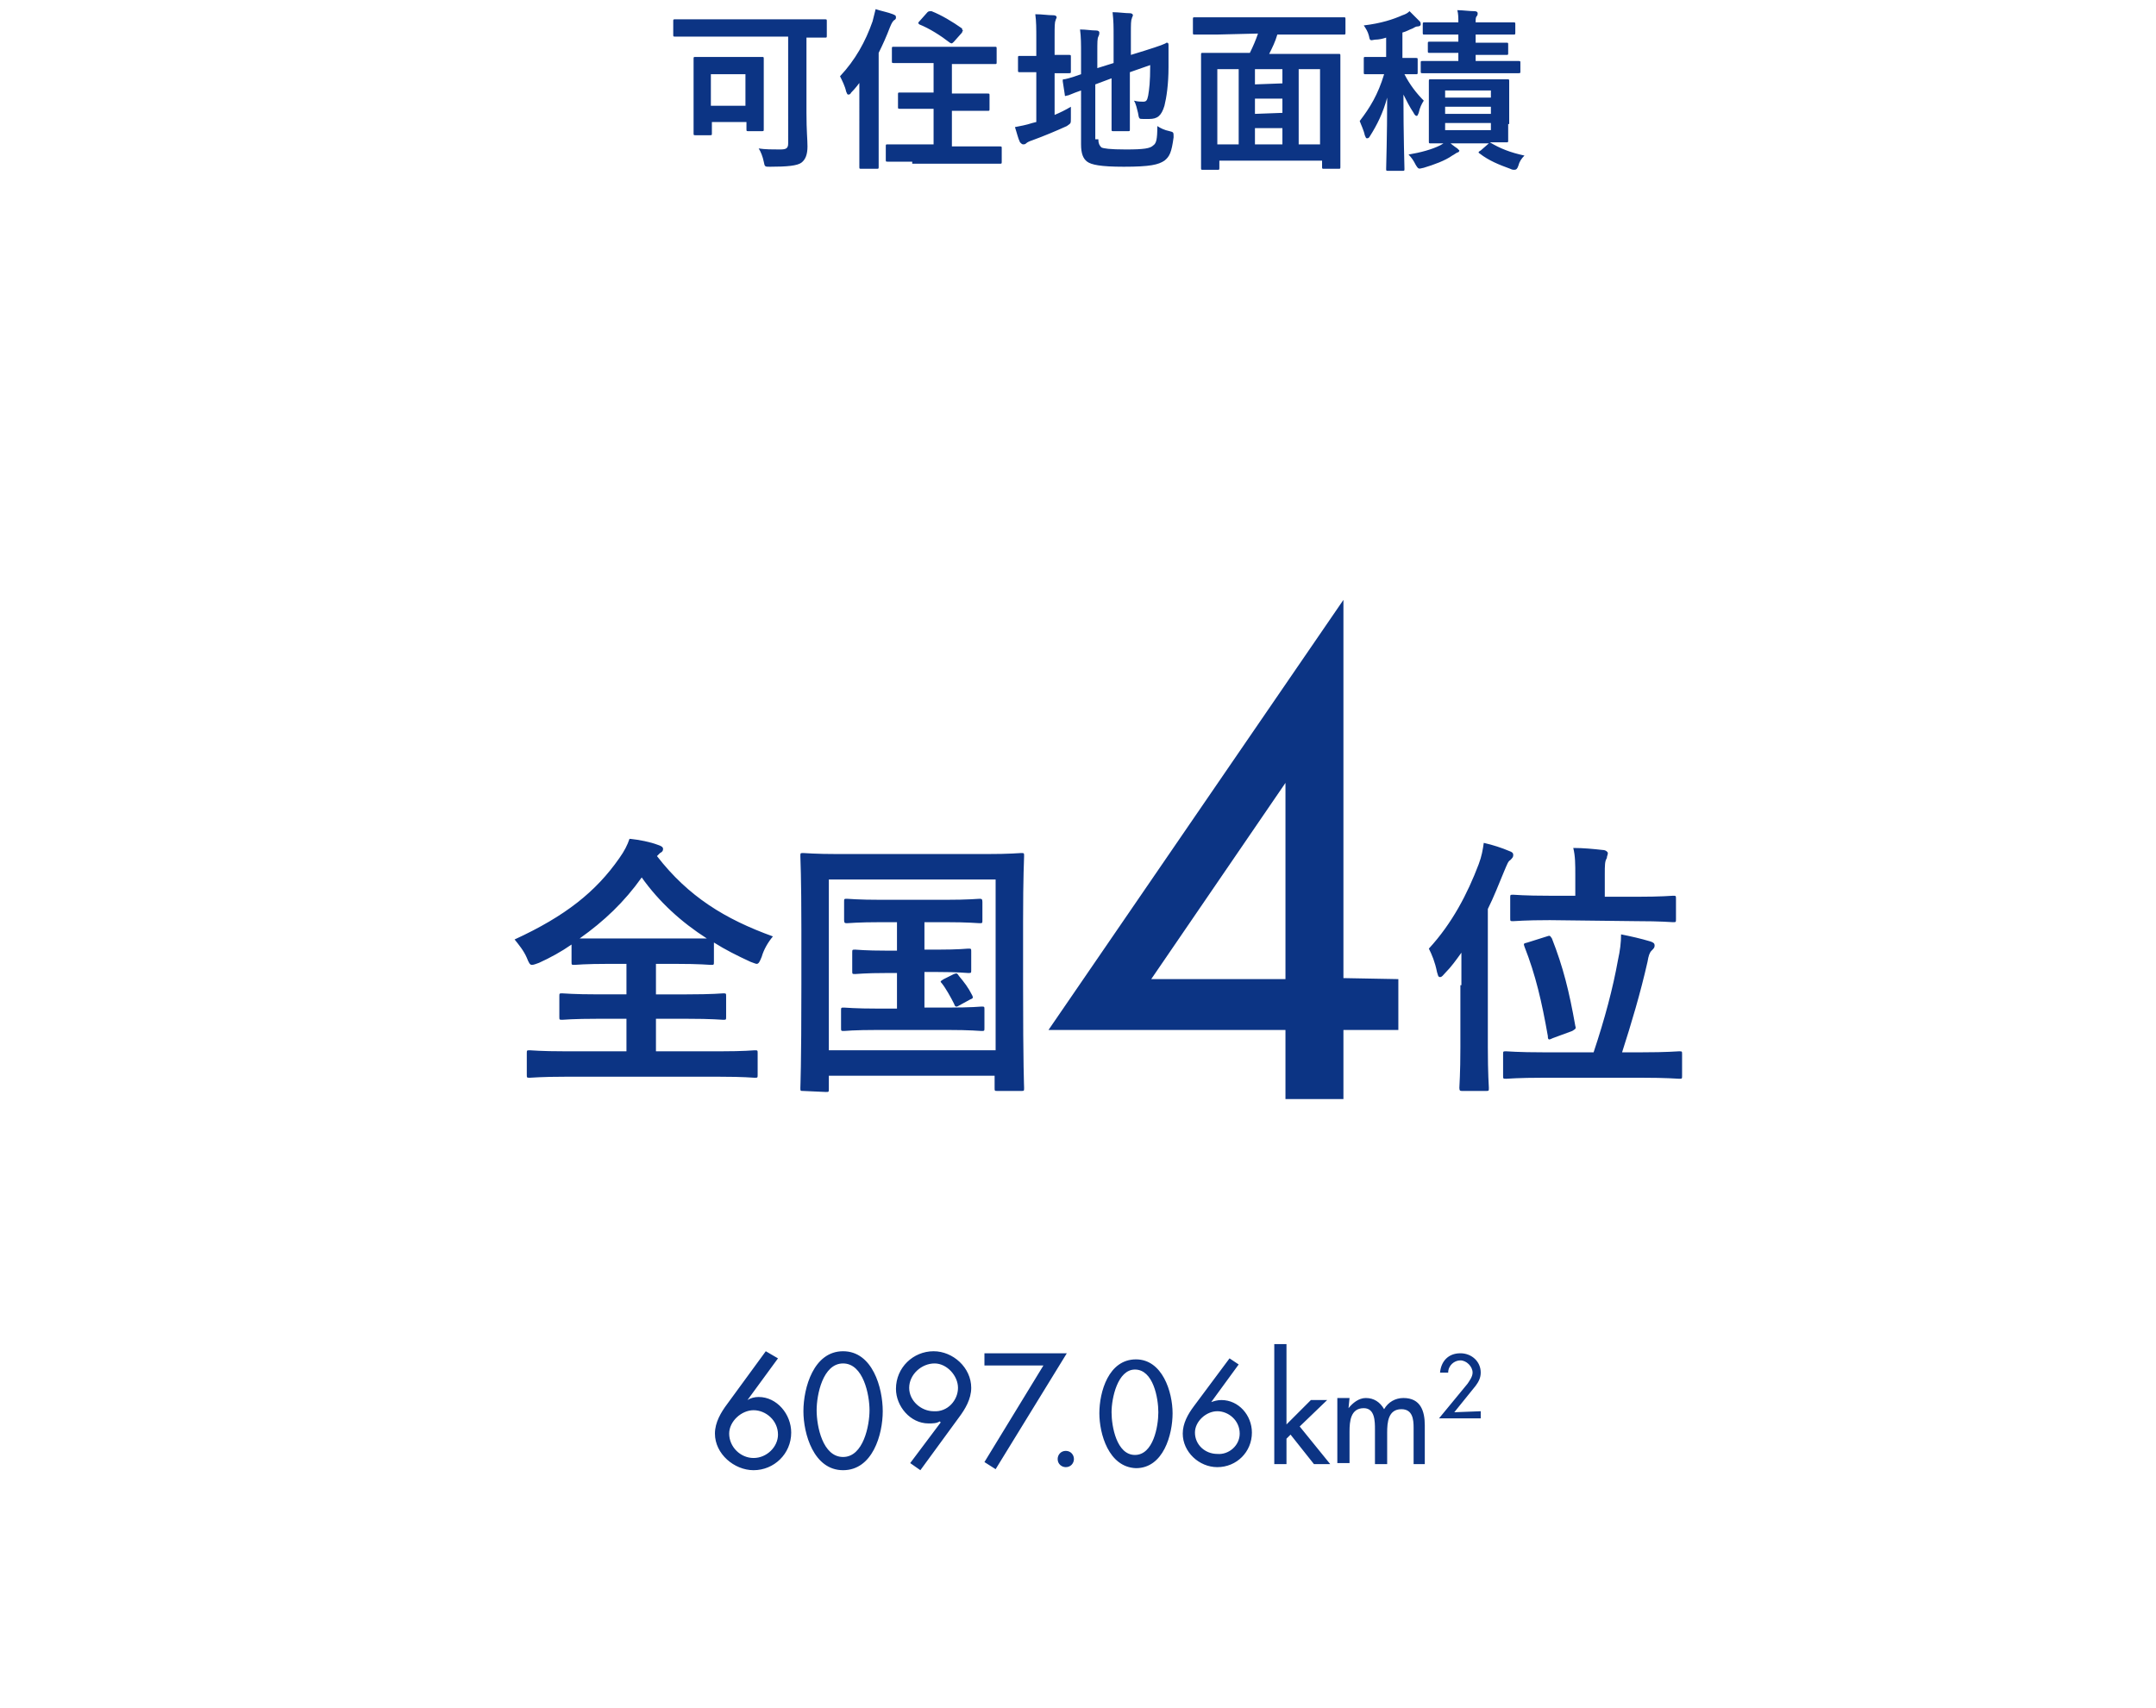 <?xml version="1.0" encoding="utf-8"?>
<!-- Generator: Adobe Illustrator 24.2.0, SVG Export Plug-In . SVG Version: 6.00 Build 0)  -->
<svg version="1.1" id="レイヤー_1" xmlns="http://www.w3.org/2000/svg" xmlns:xlink="http://www.w3.org/1999/xlink" x="0px"
	 y="0px" width="212px" height="168px" viewBox="0 0 212 168" style="enable-background:new 0 0 212 168;" xml:space="preserve">
<style type="text/css">
	.st0{fill:#0C3484;}
</style>
<g>
	<path class="st0" d="M68.5,3.6h-2.1c-0.2,0-0.2,0-0.2-0.2V2.1c0-0.2,0-0.2,0.2-0.2h14.7c0.2,0,0.2,0,0.2,0.2v1.4
		c0,0.2,0,0.2-0.2,0.2h-1.8v7.4c0,1.8,0.1,2.6,0.1,3.3c0,0.8-0.2,1.3-0.6,1.6c-0.4,0.3-1.4,0.4-3.1,0.4c-0.5,0-0.5,0-0.6-0.5
		c-0.1-0.5-0.3-1-0.5-1.3c0.6,0.1,1.4,0.1,2.1,0.1c0.6,0,0.8-0.1,0.8-0.6V3.6H68.5z M68.4,13.3c-0.2,0-0.2,0-0.2-0.2v-5V5.8
		c0-0.2,0-0.2,0.2-0.2h6.5c0.2,0,0.2,0,0.2,0.2v6.9c0,0.2,0,0.2-0.2,0.2h-1.3c-0.2,0-0.2,0-0.2-0.2V12H70v1.1c0,0.2,0,0.2-0.2,0.2
		C69.8,13.3,68.4,13.3,68.4,13.3z M69.9,10.4h3.4V7.3h-3.4V10.4z M84.7,7.9c-0.3,0.4-0.6,0.8-1,1.2c-0.1,0.2-0.2,0.2-0.3,0.2
		c-0.1,0-0.1-0.1-0.2-0.3c-0.1-0.5-0.4-1.1-0.6-1.5c1.5-1.6,2.5-3.4,3.2-5.4l0.3-1.2c0.6,0.2,1.2,0.3,1.7,0.5
		c0.2,0.1,0.3,0.1,0.3,0.3c0,0.1,0,0.2-0.2,0.3c-0.1,0.1-0.2,0.2-0.4,0.7c-0.3,0.8-0.7,1.7-1.1,2.5v11.2c0,0.2,0,0.2-0.2,0.2h-1.5
		c-0.2,0-0.2,0-0.2-0.2V7.9H84.7z M89.7,15.9h-2.4c-0.2,0-0.2,0-0.2-0.2v-1.3c0-0.2,0-0.2,0.2-0.2h4.5v-3.5h-3.3
		c-0.2,0-0.2,0-0.2-0.2V9.3c0-0.2,0-0.2,0.2-0.2h3.3V6.2h-3.9c-0.2,0-0.2,0-0.2-0.2V4.8c0-0.2,0-0.2,0.2-0.2h9.9
		c0.2,0,0.2,0,0.2,0.2v1.3c0,0.2,0,0.2-0.2,0.2h-4.2v2.9h3.5c0.2,0,0.2,0,0.2,0.2v1.3c0,0.2,0,0.2-0.2,0.2h-3.5v3.5h4.7
		c0.2,0,0.2,0,0.2,0.2v1.3c0,0.2,0,0.2-0.2,0.2h-8.6V15.9z M91.2,1.2c0.1-0.1,0.2-0.1,0.4-0.1c1,0.4,2,1,3,1.7C94.6,3,94.7,3,94.7,3
		s-0.1,0.1-0.1,0.2l-0.8,0.9c-0.2,0.2-0.2,0.2-0.4,0.1c-0.9-0.7-2-1.4-3-1.8l-0.1-0.1c0-0.1,0-0.1,0.1-0.2
		C90.4,2.1,91.2,1.2,91.2,1.2z M103.7,11.3c0.5-0.2,1.1-0.5,1.6-0.8v1.1c0,0.6,0,0.5-0.4,0.8c-1.1,0.5-2.3,1-3.4,1.4
		c-0.3,0.1-0.5,0.2-0.6,0.3c-0.1,0.1-0.2,0.1-0.3,0.1c-0.1,0-0.2-0.1-0.3-0.2c-0.2-0.4-0.3-0.9-0.5-1.5c0.5-0.1,1.1-0.2,1.7-0.4
		l0.4-0.1V7.1h-1.6c-0.2,0-0.2,0-0.2-0.2V5.7c0-0.2,0-0.2,0.2-0.2h1.6V3.9c0-1.1,0-1.8-0.1-2.5c0.7,0,1.2,0.1,1.8,0.1
		c0.2,0,0.3,0.1,0.3,0.2s-0.1,0.2-0.1,0.3c-0.1,0.2-0.1,0.6-0.1,1.6v1.8h1.4c0.2,0,0.2,0,0.2,0.2V7c0,0.2,0,0.2-0.2,0.2h-1.4
		C103.7,7.2,103.7,11.3,103.7,11.3z M108,13.7c0,0.4,0.1,0.6,0.3,0.8c0.2,0.1,0.8,0.2,2.4,0.2c1.8,0,2.4-0.1,2.7-0.4
		c0.3-0.2,0.4-0.6,0.4-1.9c0.3,0.2,0.7,0.4,1.2,0.5c0.4,0.1,0.4,0.1,0.4,0.6c-0.2,1.5-0.4,1.9-0.9,2.3c-0.6,0.4-1.4,0.6-4,0.6
		c-2.3,0-3.2-0.2-3.6-0.5c-0.4-0.3-0.6-0.8-0.6-1.7V8.9c-0.9,0.3-1.2,0.5-1.4,0.5c-0.2,0.1-0.2,0-0.2-0.1L104.5,8
		c0-0.2,0-0.2,0.1-0.2c0.1,0,0.6-0.1,1.7-0.5v-2c0-0.9,0-1.7-0.1-2.4c0.6,0,1.1,0.1,1.6,0.1c0.2,0,0.3,0.1,0.3,0.2s0,0.2-0.1,0.4
		c-0.1,0.2-0.1,0.5-0.1,1.6v1.5l1.6-0.5V3.6c0-1,0-1.5-0.1-2.4c0.6,0,1.2,0.1,1.7,0.1c0.2,0,0.3,0.1,0.3,0.2s-0.1,0.2-0.1,0.3
		c-0.1,0.2-0.1,0.6-0.1,1.5v2.1l1.3-0.4c1.6-0.5,2.1-0.7,2.2-0.8c0.1,0,0.2,0,0.2,0.2v2.2c0,1.7-0.2,3-0.4,3.8
		c-0.3,1-0.7,1.3-1.5,1.3h-0.6c-0.4,0-0.4,0-0.5-0.6c-0.1-0.4-0.2-0.9-0.4-1.2c0.4,0.1,0.7,0.1,0.9,0.1c0.3,0,0.4-0.1,0.5-0.6
		c0.1-0.6,0.2-1.3,0.2-3l-2,0.7v5.6c0,0.2,0,0.2-0.2,0.2h-1.4c-0.2,0-0.2,0-0.2-0.2v-5l-1.6,0.6v5.4L108,13.7z M119.6,3.4h-2.1
		c-0.2,0-0.2,0-0.2-0.2V1.9c0-0.2,0-0.2,0.2-0.2h14.6c0.2,0,0.2,0,0.2,0.2v1.3c0,0.2,0,0.2-0.2,0.2h-6.5c-0.2,0.7-0.5,1.3-0.8,1.9
		h6.8c0.2,0,0.2,0,0.2,0.2v10.9c0,0.2,0,0.2-0.2,0.2h-1.4c-0.2,0-0.2,0-0.2-0.2v-0.6h-10.1v0.7c0,0.2,0,0.2-0.2,0.2h-1.4
		c-0.2,0-0.2,0-0.2-0.2V9V5.4c0-0.2,0-0.2,0.2-0.2h4.6c0.3-0.6,0.6-1.3,0.8-1.9L119.6,3.4L119.6,3.4z M119.7,14.2h2.1V6.8h-2.1V14.2
		z M126.1,8.2V6.8h-2.7v1.5L126.1,8.2L126.1,8.2z M126.1,11.1V9.7h-2.7v1.5L126.1,11.1L126.1,11.1z M126.1,14.2v-1.6h-2.7v1.6H126.1
		z M127.7,6.8v7.4h2.1V6.8C129.8,6.8,127.7,6.8,127.7,6.8z M136.3,3.7c-0.3,0.1-0.7,0.2-1.1,0.2c-0.5,0.1-0.5,0.1-0.6-0.4
		c-0.1-0.4-0.3-0.7-0.5-1c1.7-0.2,2.9-0.6,3.8-1c0.3-0.1,0.5-0.2,0.7-0.4l1,1c0.1,0.1,0.1,0.2,0.1,0.3s-0.1,0.2-0.3,0.2
		s-0.3,0.1-0.5,0.2c-0.3,0.1-0.6,0.3-1,0.4v2.5h1.3c0.2,0,0.2,0,0.2,0.2v1.2c0,0.2,0,0.2-0.2,0.2h-1.1c0.5,1,1.2,1.9,1.9,2.6
		c-0.2,0.3-0.4,0.7-0.5,1.2c-0.1,0.2-0.1,0.3-0.2,0.3s-0.2-0.1-0.3-0.3c-0.4-0.6-0.7-1.2-1-1.8c0,4.1,0.1,7,0.1,7.3
		c0,0.2,0,0.2-0.2,0.2h-1.4c-0.2,0-0.2,0-0.2-0.2c0-0.3,0.1-3.2,0.1-7c-0.4,1.5-1,2.7-1.7,3.8c-0.1,0.2-0.2,0.2-0.3,0.2
		s-0.1-0.1-0.2-0.3c-0.1-0.5-0.4-1.1-0.5-1.4c1-1.3,1.8-2.6,2.4-4.6h-1.8c-0.2,0-0.2,0-0.2-0.2V5.8c0-0.2,0-0.2,0.2-0.2h2V3.7z
		 M143.3,14.6l0.2,0.2c0,0.1-0.1,0.2-0.2,0.2c-0.2,0.1-0.3,0.2-0.5,0.3c-0.7,0.5-1.8,0.9-2.8,1.2c-0.5,0.1-0.5,0.2-0.8-0.3
		c-0.2-0.4-0.4-0.7-0.7-1c1.2-0.2,2.3-0.5,3.1-0.9c0.2-0.1,0.5-0.3,0.7-0.5C142.6,14.1,143,14.4,143.3,14.6z M145.1,5.2V6h4.2
		c0.2,0,0.2,0,0.2,0.2V7c0,0.2,0,0.2-0.2,0.2h-9.4c-0.2,0-0.2,0-0.2-0.2V6.2c0-0.2,0-0.2,0.2-0.2h3.5V5.2h-2.8c-0.2,0-0.2,0-0.2-0.2
		V4.3c0-0.2,0-0.2,0.2-0.2h2.8V3.4h-3.3c-0.2,0-0.2,0-0.2-0.2V2.4c0-0.2,0-0.2,0.2-0.2h3.3c0-0.5,0-0.8-0.1-1.2
		c0.5,0,1.2,0.1,1.7,0.1c0.2,0,0.3,0.1,0.3,0.2s0,0.2-0.1,0.3s-0.1,0.3-0.1,0.6h3.7c0.2,0,0.2,0,0.2,0.2v0.8c0,0.2,0,0.2-0.2,0.2
		h-3.7v0.8h3c0.2,0,0.2,0,0.2,0.2v0.8c0,0.2,0,0.2-0.2,0.2h-3L145.1,5.2z M148.3,12.2v1.6c0,0.2,0,0.2-0.2,0.2h-1.6
		c1,0.6,2,1,3.4,1.3c-0.3,0.3-0.5,0.6-0.6,1c-0.1,0.3-0.2,0.4-0.4,0.4c-0.1,0-0.2,0-0.4-0.1c-1.1-0.4-2.1-0.8-3-1.5
		c-0.2-0.1-0.1-0.2,0.1-0.3l0.8-0.7h-5.7c-0.2,0-0.2,0-0.2-0.2V9.5V8c0-0.2,0-0.2,0.2-0.2h7.5c0.2,0,0.2,0,0.2,0.2v4.2H148.3z
		 M142.1,8.9v0.7h4.5V8.9H142.1z M146.6,11.2v-0.7h-4.5v0.7H146.6z M146.6,12.1h-4.5v0.7h4.5V12.1z"/>
</g>
<path class="st0" d="M76.5,133.6l-3,4.1l0,0c0.3-0.2,0.7-0.3,1.1-0.3c1.8,0,3.2,1.7,3.2,3.5c0,2.1-1.7,3.7-3.7,3.7
	c-1.9,0-3.8-1.6-3.8-3.6c0-1.1,0.6-2.1,1.2-2.9l3.8-5.2L76.5,133.6z M76.5,141.1c0-1.4-1.2-2.4-2.4-2.4c-1.2,0-2.4,1.1-2.4,2.3
	c0,1.3,1.1,2.4,2.4,2.4C75.4,143.4,76.5,142.3,76.5,141.1z M79,138.8c0-2.3,1-5.9,3.9-5.9s3.9,3.6,3.9,5.9s-1,5.8-3.9,5.8
	S79,141,79,138.8z M80.3,138.7c0,1.6,0.6,4.6,2.6,4.6s2.6-3.1,2.6-4.6c0-1.5-0.6-4.6-2.6-4.6C80.9,134.1,80.3,137.2,80.3,138.7z
	 M89.5,143.9l3-4l-0.1-0.1c-0.3,0.2-0.7,0.2-1.1,0.2c-1.8,0-3.2-1.7-3.2-3.4c0-2.1,1.7-3.7,3.7-3.7c1.9,0,3.7,1.6,3.7,3.6
	c0,1.1-0.6,2.1-1.2,2.9l-3.8,5.2C90.5,144.6,89.5,143.9,89.5,143.9z M94.2,136.5c0-1.2-1.1-2.4-2.3-2.4c-1.3,0-2.5,1.1-2.5,2.4
	c0,1.3,1.2,2.3,2.4,2.3C93.2,138.9,94.2,137.7,94.2,136.5z M96.8,134.4v-1.3h8.1l-7,11.4l-1.1-0.7l5.8-9.5H96.8z M105.6,143.5
	c0,0.4-0.3,0.8-0.8,0.8c-0.4,0-0.8-0.3-0.8-0.8c0-0.4,0.3-0.8,0.8-0.8S105.6,143.1,105.6,143.5z M108.1,139c0-2.1,0.9-5.3,3.6-5.3
	c2.6,0,3.6,3.2,3.6,5.3s-0.9,5.4-3.6,5.4C109,144.3,108.1,141,108.1,139z M109.3,138.9c0,1.4,0.5,4.2,2.3,4.2c1.8,0,2.3-2.8,2.3-4.2
	c0-1.4-0.5-4.2-2.3-4.2C109.9,134.7,109.3,137.5,109.3,138.9z M121.8,134.2l-2.7,3.7l0,0c0.3-0.1,0.6-0.2,1-0.2c1.7,0,3,1.5,3,3.2
	c0,1.9-1.5,3.4-3.4,3.4c-1.8,0-3.4-1.5-3.4-3.3c0-1,0.5-1.9,1.1-2.7l3.5-4.7L121.8,134.2z M121.9,141c0-1.3-1.1-2.2-2.2-2.2
	c-1.1,0-2.2,1-2.2,2.1c0,1.2,1,2.1,2.2,2.1C120.8,143.1,121.9,142.2,121.9,141z M126.5,140.1l2.4-2.4h1.6l-2.7,2.6l3,3.7h-1.6
	l-2.3-2.9l-0.4,0.4v2.5h-1.2v-11.8h1.2V140.1z M132.6,138.5c0.4-0.5,1-1,1.7-1c0.8,0,1.4,0.4,1.8,1.1c0.4-0.7,1.1-1.1,1.9-1.1
	c1.7,0,2.1,1.3,2.1,2.7v3.8H139v-3.6c0-0.8-0.1-1.8-1.2-1.8c-1.3,0-1.4,1.3-1.4,2.3v3.1h-1.2v-3.4c0-0.8,0-2.1-1.1-2.1
	c-1.3,0-1.4,1.3-1.4,2.3v3.1h-1.2v-6.4h1.2L132.6,138.5L132.6,138.5z M145.6,138.8v0.7h-4.1l2.8-3.4c0.2-0.3,0.5-0.7,0.5-1.1
	c0-0.6-0.6-1.2-1.2-1.2c-0.6,0-1.2,0.5-1.2,1.2h-0.8c0.1-1.1,0.8-1.9,2-1.9c1.1,0,2,0.8,2,1.9c0,0.5-0.2,0.9-0.5,1.3l-2.1,2.6
	L145.6,138.8L145.6,138.8z"/>
<g>
	<path class="st0" d="M137.5,96.3v5h-5.4v6.8h-5.7v-6.8h-23.3l29-42.3v37.2L137.5,96.3L137.5,96.3z M126.4,77l-13.2,19.3h13.2V77z"
		/>
	<path class="st0" d="M64.6,84.2c3.1,4,6.7,6.2,11.4,7.9c-0.5,0.6-0.9,1.3-1.1,2c-0.2,0.5-0.3,0.7-0.5,0.7c-0.1,0-0.3-0.1-0.6-0.2
		c-1.3-0.6-2.5-1.2-3.6-1.9v1.9c0,0.3,0,0.3-0.3,0.3c-0.2,0-1-0.1-3.5-0.1h-1.9v3h3c2.6,0,3.5-0.1,3.6-0.1c0.3,0,0.3,0,0.3,0.3v2
		c0,0.3,0,0.3-0.3,0.3c-0.2,0-1-0.1-3.6-0.1h-3v3.2h6.3c2.4,0,3.3-0.1,3.4-0.1c0.3,0,0.3,0,0.3,0.3v2.1c0,0.3,0,0.3-0.3,0.3
		c-0.2,0-1-0.1-3.4-0.1H55.6c-2.4,0-3.3,0.1-3.5,0.1c-0.3,0-0.3,0-0.3-0.3v-2.1c0-0.3,0-0.3,0.3-0.3c0.2,0,1,0.1,3.5,0.1h6v-3.2
		h-2.7c-2.6,0-3.5,0.1-3.6,0.1c-0.3,0-0.3,0-0.3-0.3v-2c0-0.3,0-0.3,0.3-0.3c0.2,0,1,0.1,3.6,0.1h2.7v-3h-1.7
		c-2.4,0-3.3,0.1-3.4,0.1c-0.3,0-0.3,0-0.3-0.3v-1.7c-1,0.7-2.1,1.3-3.2,1.8c-0.3,0.1-0.5,0.2-0.7,0.2c-0.2,0-0.3-0.2-0.5-0.7
		c-0.3-0.7-0.8-1.3-1.2-1.8c5-2.3,8-4.7,10.3-8c0.5-0.7,0.8-1.3,1-1.9c1,0.1,2,0.3,2.8,0.6c0.3,0.1,0.5,0.2,0.5,0.4
		s-0.1,0.3-0.3,0.4C64.9,83.9,64.6,84.2,64.6,84.2z M66.3,92.3h3.2c-2.5-1.6-4.7-3.6-6.4-6c-1.7,2.4-3.7,4.3-6.1,6H66.3z M79,107.3
		c-0.3,0-0.3,0-0.3-0.3c0-0.2,0.1-2,0.1-10.2v-5.3c0-5.3-0.1-7.1-0.1-7.3c0-0.3,0-0.3,0.3-0.3c0.2,0,1.1,0.1,3.5,0.1h14.4
		c2.5,0,3.3-0.1,3.5-0.1c0.3,0,0.3,0,0.3,0.3c0,0.2-0.1,2-0.1,6.4v6.2c0,8.2,0.1,10,0.1,10.2c0,0.3,0,0.3-0.3,0.3h-2.3
		c-0.3,0-0.3,0-0.3-0.3v-1.2H81.5v1.3c0,0.3,0,0.3-0.3,0.3L79,107.3L79,107.3z M81.5,103.3h16.4V86.5H81.5
		C81.5,86.5,81.5,103.3,81.5,103.3z M92.2,93.4c2.1,0,2.9-0.1,3-0.1c0.3,0,0.3,0,0.3,0.3v1.8c0,0.3,0,0.3-0.3,0.3
		c-0.2,0-0.9-0.1-3-0.1h-1.3v3.5h2.2c2.5,0,3.3-0.1,3.4-0.1c0.3,0,0.3,0,0.3,0.3v1.8c0,0.3,0,0.3-0.3,0.3c-0.2,0-1-0.1-3.4-0.1h-6.7
		c-2.5,0-3.3,0.1-3.4,0.1c-0.3,0-0.3,0-0.3-0.3v-1.7c0-0.3,0-0.3,0.3-0.3c0.2,0,1,0.1,3.4,0.1h1.8v-3.5h-1c-2.2,0-2.9,0.1-3.1,0.1
		c-0.3,0-0.3,0-0.3-0.3v-1.8c0-0.3,0-0.3,0.3-0.3c0.2,0,0.9,0.1,3.1,0.1h1v-2.8h-1.5c-2.4,0-3.2,0.1-3.4,0.1c-0.2,0-0.3,0-0.3-0.3
		v-1.8c0-0.3,0-0.3,0.3-0.3c0.2,0,1,0.1,3.4,0.1h6.2c2.4,0,3.2-0.1,3.4-0.1c0.2,0,0.3,0,0.3,0.3v1.8c0,0.3,0,0.3-0.3,0.3
		c-0.2,0-1-0.1-3.4-0.1h-2v2.7H92.2z M93.8,95.8c0.3-0.1,0.3-0.1,0.5,0.2c0.5,0.6,0.9,1.1,1.3,1.9c0.1,0.2,0.1,0.3-0.2,0.4l-1.1,0.6
		c-0.3,0.2-0.4,0.1-0.5-0.2c-0.3-0.6-0.8-1.5-1.2-2c-0.2-0.2-0.1-0.2,0.2-0.4C92.8,96.3,93.8,95.8,93.8,95.8z M143.7,96.9v-3.2
		c-0.5,0.7-1,1.4-1.6,2c-0.2,0.2-0.3,0.4-0.5,0.4s-0.2-0.2-0.3-0.5c-0.2-1-0.5-1.7-0.8-2.3c2.3-2.5,3.8-5.4,4.9-8.3
		c0.3-0.8,0.4-1.4,0.5-2.1c0.9,0.2,1.8,0.5,2.5,0.8c0.3,0.1,0.4,0.2,0.4,0.4s-0.1,0.3-0.3,0.5c-0.2,0.1-0.3,0.4-0.6,1.1
		c-0.5,1.2-1,2.5-1.6,3.7V103c0,2.6,0.1,3.9,0.1,4c0,0.3,0,0.3-0.3,0.3h-2.3c-0.2,0-0.3,0-0.3-0.3c0-0.2,0.1-1.4,0.1-4v-6.1H143.7z
		 M151.8,106c-2.6,0-3.5,0.1-3.7,0.1c-0.3,0-0.3,0-0.3-0.3v-2.1c0-0.3,0-0.3,0.3-0.3c0.2,0,1.1,0.1,3.7,0.1h4.9
		c1.1-3.3,1.9-6.3,2.4-9.1c0.2-0.9,0.3-1.7,0.3-2.5c1,0.2,1.9,0.4,2.9,0.7c0.3,0.1,0.4,0.2,0.4,0.4s-0.1,0.3-0.3,0.5
		s-0.3,0.5-0.4,1.1c-0.7,3.1-1.6,6.1-2.5,8.9h1.9c2.6,0,3.5-0.1,3.7-0.1c0.3,0,0.3,0,0.3,0.3v2.1c0,0.3,0,0.3-0.3,0.3
		c-0.2,0-1.1-0.1-3.7-0.1H151.8L151.8,106z M152.4,90.5c-2.5,0-3.4,0.1-3.6,0.1c-0.3,0-0.3,0-0.3-0.3v-2c0-0.3,0-0.3,0.3-0.3
		c0.2,0,1,0.1,3.6,0.1h2.5v-2c0-1.1,0-1.9-0.2-2.7c1,0,2,0.1,2.9,0.2c0.3,0,0.5,0.2,0.5,0.3c0,0.2-0.1,0.3-0.1,0.5
		c-0.2,0.3-0.2,0.7-0.2,1.6v2.2h3.1c2.5,0,3.5-0.1,3.6-0.1c0.3,0,0.3,0,0.3,0.3v2c0,0.3,0,0.3-0.3,0.3c-0.2,0-1.1-0.1-3.6-0.1
		L152.4,90.5L152.4,90.5z M152.1,92.1c0.3-0.1,0.3-0.1,0.5,0.2c1.1,2.8,1.7,5.2,2.3,8.6c0.1,0.3,0,0.3-0.3,0.5l-1.9,0.7
		c-0.4,0.2-0.5,0.2-0.5-0.2c-0.6-3.4-1.2-6-2.3-8.8c-0.1-0.3-0.1-0.3,0.3-0.4C150.2,92.7,152.1,92.1,152.1,92.1z"/>
</g>
</svg>
